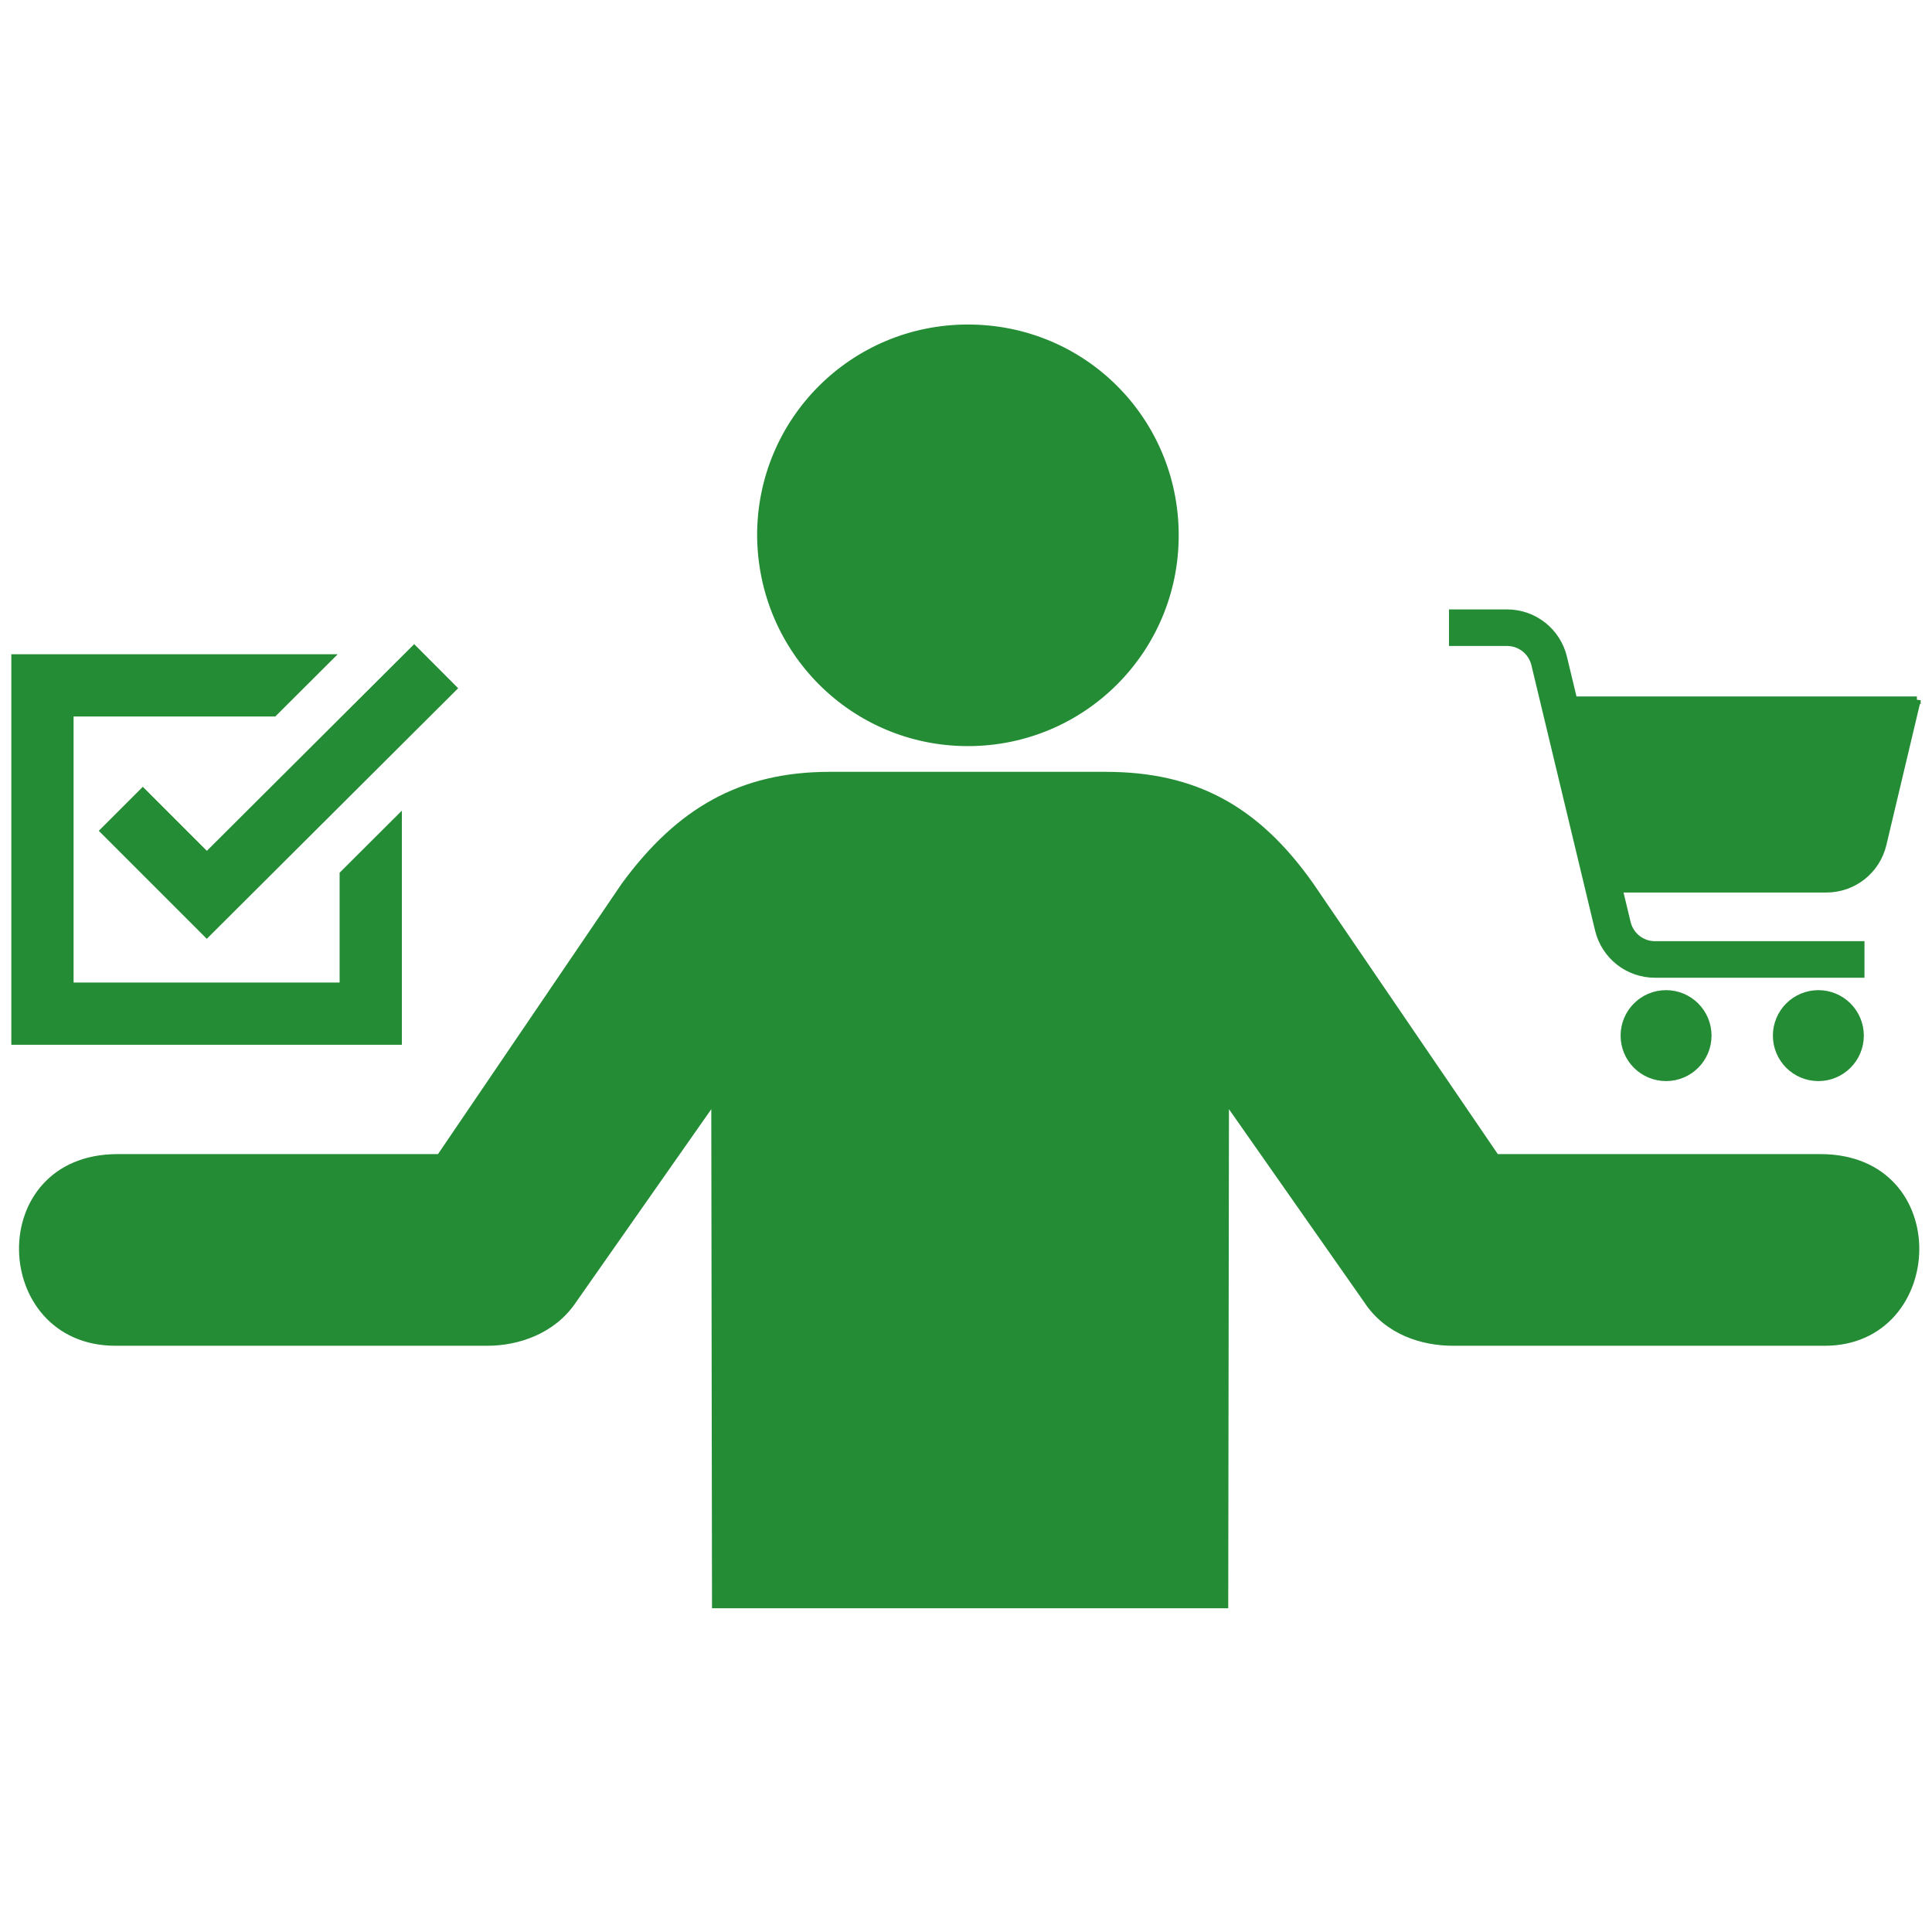 <!DOCTYPE svg PUBLIC "-//W3C//DTD SVG 1.1//EN" "http://www.w3.org/Graphics/SVG/1.1/DTD/svg11.dtd">
<!-- Uploaded to: SVG Repo, www.svgrepo.com, Transformed by: SVG Repo Mixer Tools -->
<svg version="1.1" id="Layer_1" xmlns="http://www.w3.org/2000/svg" xmlns:xlink="http://www.w3.org/1999/xlink" width="800px" height="800px" viewBox="0 0 256 173" enable-background="new 0 0 256 173" xml:space="preserve" fill="#248c35" stroke="#248c35">
<g id="SVGRepo_bgCarrier" stroke-width="0"/>
<g id="SVGRepo_tracerCarrier" stroke-linecap="round" stroke-linejoin="round"/>
<g id="SVGRepo_iconCarrier"> <path fill="#248c35" d="M128.253,56.864c15.186,0,27.432-12.247,27.432-27.432S143.536,2,128.253,2 c-15.186,0-27.432,12.247-27.432,27.432C100.918,44.716,113.165,56.864,128.253,56.864z M64.571,136.32h-49.28 c-15.969,0-16.851-24.395,0.294-24.395H58.3l24.493-36.054c7.25-9.895,15.48-14.598,27.138-14.598h36.544 c11.659,0,19.888,4.311,27.138,14.598l24.591,36.054h43.01c17.243,0,16.165,24.395,0.588,24.395h-49.28 c-3.919,0-8.622-1.372-11.365-5.584l-18.811-26.844l-0.098,67.209H94.844l-0.098-67.209l-18.811,26.844 C73.192,134.85,68.49,136.32,64.571,136.32z"/> <path d="M52.75,67.117v29.324H2v-50.75h41.538l-7.27,7.25H9.25v36.25H45.5V74.346L52.75,67.117z M60,49.693l-5.119-5.134 L27.407,71.946l-8.485-8.485l-5.126,5.126L27.4,82.192L60,49.693z"/> <g id="shopping_cart"> </g> <path fill="#248c35" d="M254,51.281l-4.53,19.073c-0.827,3.48-3.902,5.911-7.479,5.911h-27.497l1.082,4.509 c0.415,1.73,1.948,2.939,3.727,2.939h27.25v3.844h-27.25c-3.564,0-6.633-2.42-7.465-5.885l-8.433-35.139 c-0.415-1.73-1.948-2.939-3.727-2.939H192.5V39.75h7.178c3.563,0,6.633,2.42,7.465,5.886l1.355,5.646H254z M215.238,95.725 c0,3.052,2.474,5.525,5.525,5.525s5.525-2.474,5.525-5.525s-2.474-5.525-5.525-5.525S215.238,92.673,215.238,95.725z M235.418,95.725c0,3.052,2.474,5.525,5.525,5.525s5.525-2.474,5.525-5.525s-2.474-5.525-5.525-5.525S235.418,92.673,235.418,95.725 z"/> <g id="cross"> </g> <g id="leaf"> </g> </g>
</svg>